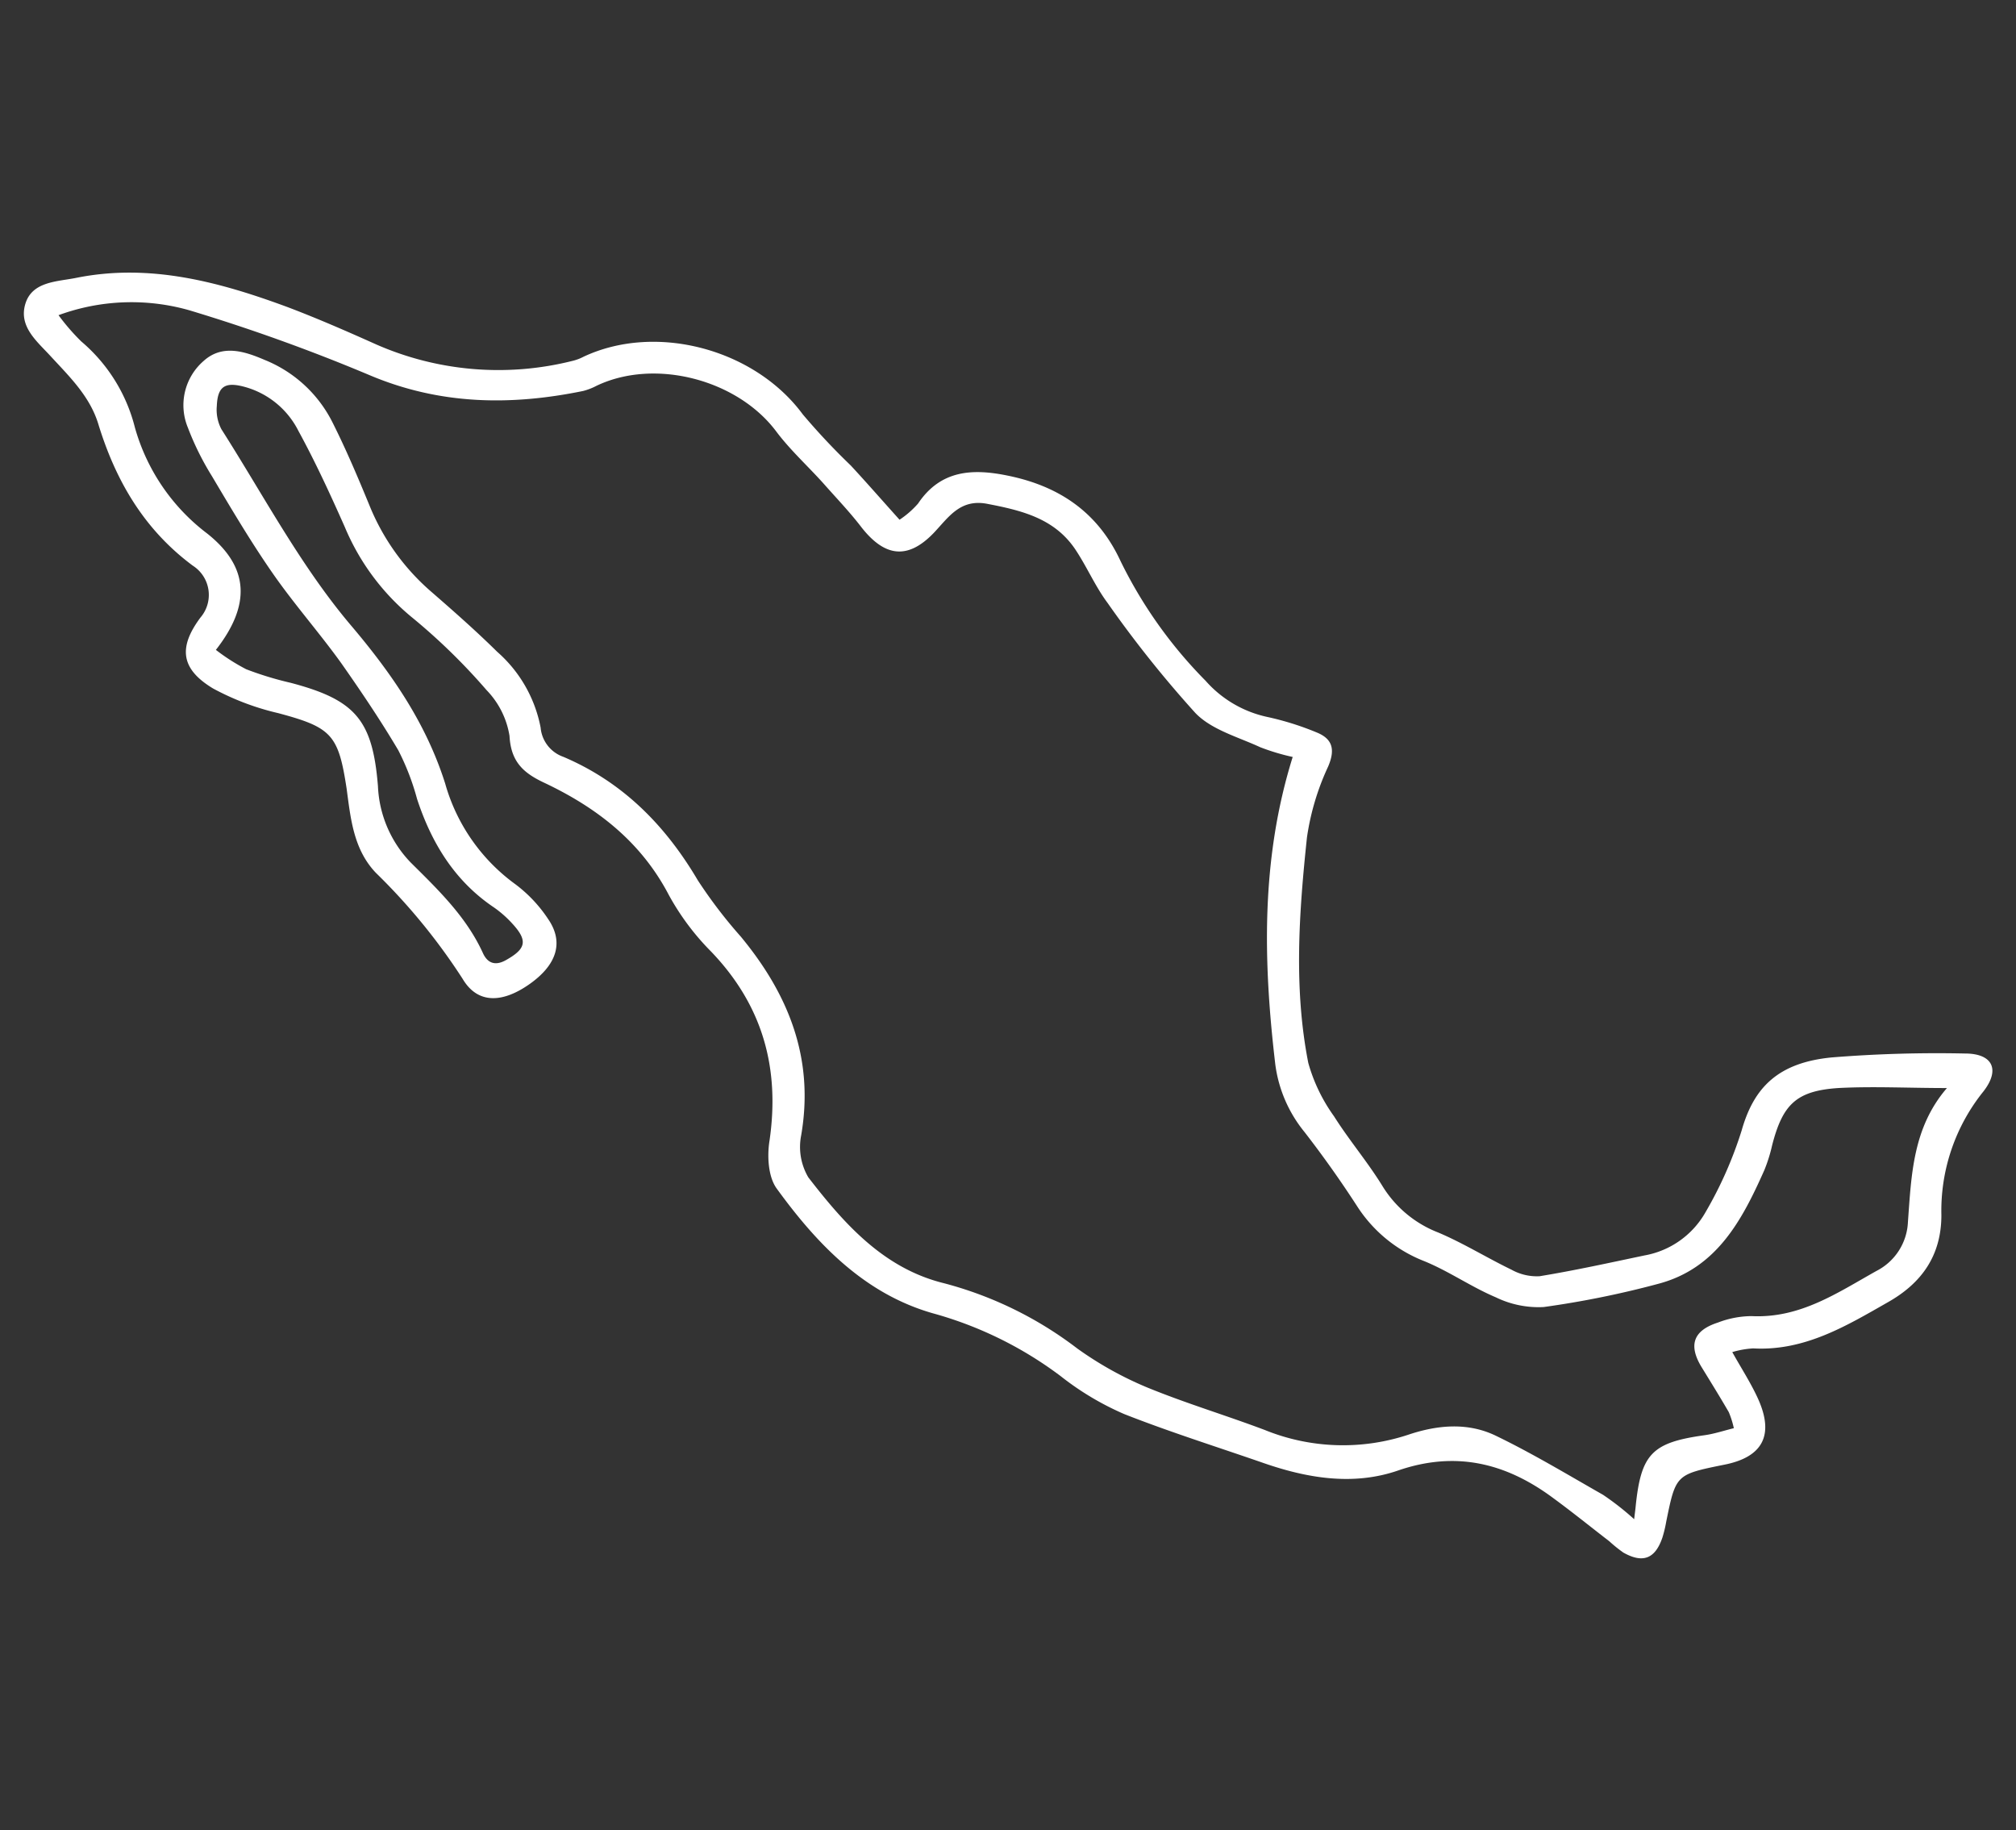 <svg id="Layer_2" data-name="Layer 2" xmlns="http://www.w3.org/2000/svg" viewBox="0 0 206.7 187.6"><rect x="0" y="0" width="206.7" height="187.6" fill="#333333" stroke="none"/><defs><style>.cls-1{fill:#fff;}</style></defs><path class="cls-1" d="M177.61,138.61c.93,1.67,1.91,3.17,2.64,4.78,1.69,3.74.48,6-3.5,6.77-4.93,1-4.93,1-5.92,5.87a12.59,12.59,0,0,1-.39,1.61c-.74,2.16-2,2.65-4,1.52A14.49,14.49,0,0,1,165,158c-1.91-1.47-3.8-3-5.74-4.42-4.84-3.6-10-4.88-15.95-2.82-4.59,1.57-9.29.78-13.82-.8-4.75-1.65-9.56-3.16-14.23-5a29.21,29.21,0,0,1-6.54-3.91,39,39,0,0,0-13.08-6.42c-7-2-11.87-7.09-16-12.78-.88-1.2-1-3.33-.74-4.93,1.08-7.46-.72-13.88-6-19.38a25.8,25.8,0,0,1-4.32-5.78c-2.87-5.5-7.43-9-12.85-11.55-2.11-1-3.35-2.16-3.49-4.77a8.71,8.71,0,0,0-2.35-4.69,62.47,62.47,0,0,0-7.54-7.37,23.93,23.93,0,0,1-7-9.36c-1.48-3.33-3-6.64-4.76-9.86a8.76,8.76,0,0,0-5.66-4.54c-1.86-.47-2.62,0-2.7,2A4.29,4.29,0,0,0,22.7,44c4.29,6.73,8.07,13.92,13.19,20,4.25,5,7.78,10.1,9.75,16.31a19.18,19.18,0,0,0,7.19,10.33,14.27,14.27,0,0,1,3.38,3.59c1.63,2.38.87,4.7-1.94,6.67s-5.33,2-6.84-.56a62.37,62.37,0,0,0-8.89-10.86c-2.3-2.41-2.59-5.58-3-8.63-.84-5.54-1.54-6.28-7-7.74a26.72,26.72,0,0,1-6.71-2.54c-3.31-2-3.55-4.21-1.28-7.26a3.56,3.56,0,0,0-.78-5.32c-5-3.71-7.91-8.71-9.69-14.52-.88-2.88-3-4.9-4.93-7-1.38-1.5-3.25-3-2.55-5.32s3.28-2.27,5.24-2.67c7.54-1.51,14.66.42,21.64,3,3.09,1.17,6.13,2.5,9.14,3.85A31.17,31.17,0,0,0,58.68,37a4.84,4.84,0,0,0,1.15-.43c7.46-3.5,17.55-.78,22.48,5.91a69.35,69.35,0,0,0,4.92,5.24c1.64,1.77,3.22,3.58,5,5.56a9.44,9.44,0,0,0,1.9-1.66c2.32-3.46,5.61-3.6,9.2-2.86,5.26,1.07,9.24,3.75,11.56,8.76a46.32,46.32,0,0,0,8.72,12.27,11.7,11.7,0,0,0,6.29,3.7,29.67,29.67,0,0,1,5.11,1.6c1.62.66,1.91,1.75,1.16,3.5A25.93,25.93,0,0,0,134,85.86c-.81,7.69-1.37,15.44.14,23.11a17.38,17.38,0,0,0,2.64,5.47c1.54,2.44,3.43,4.66,4.94,7.11a11.64,11.64,0,0,0,5.74,4.8c2.58,1.09,5,2.6,7.51,3.81a5.32,5.32,0,0,0,2.89.67c3.6-.59,7.18-1.38,10.75-2.13a9,9,0,0,0,6.25-4.42,40.74,40.74,0,0,0,3.72-8.42c1.25-4.4,3.75-6.93,9.24-7.46a135,135,0,0,1,13.65-.4c2.84,0,3.64,1.65,1.88,3.9a19.48,19.48,0,0,0-4.3,12.67c0,4.11-2,6.94-5.42,8.89-4.31,2.46-8.6,5.06-13.88,4.77A9.25,9.25,0,0,0,177.61,138.61Zm-155.49-72a20.29,20.29,0,0,0,3.13,2A34.12,34.12,0,0,0,29.81,70c6.63,1.75,8.39,3.8,8.94,10.58a12,12,0,0,0,3.34,7.82c2.84,2.82,5.74,5.59,7.44,9.34.47,1,1.26,1.31,2.37.67,2.07-1.17,2.24-2,.56-3.8A11.21,11.21,0,0,0,50.61,93c-4-2.7-6.37-6.59-7.85-11.1a25.22,25.22,0,0,0-1.93-5C39,73.81,37,70.85,35,68c-2.24-3.12-4.79-6-7-9.17s-4.25-6.61-6.26-10a28.72,28.72,0,0,1-2.48-5A6,6,0,0,1,20.88,37c1.91-1.72,4.17-1,6.24-.11a13.36,13.36,0,0,1,7,6.47c1.39,2.77,2.6,5.63,3.78,8.5a23.18,23.18,0,0,0,6.34,8.82c2.3,2,4.57,4,6.74,6.14a13.76,13.76,0,0,1,4.45,7.77,3.5,3.5,0,0,0,2.34,3c6.08,2.59,10.44,7,13.78,12.66A49.19,49.19,0,0,0,75.94,96c4.92,5.94,7.57,12.52,6.2,20.41a6.14,6.14,0,0,0,.74,4.29c3.69,4.77,7.72,9.33,13.91,10.85a38.63,38.63,0,0,1,13.65,6.68,36,36,0,0,0,7.17,4c4,1.64,8.06,2.85,12.06,4.36a21.3,21.3,0,0,0,14.78.47c3-1,6.07-1.25,8.91.12,3.77,1.82,7.38,4,11,6.06a28.36,28.36,0,0,1,3.19,2.5c.07-.62.12-.94.15-1.27.55-5.44,1.68-6.59,7.07-7.34,1-.14,1.94-.46,3-.72a9.3,9.3,0,0,0-.52-1.65c-.9-1.55-1.84-3.07-2.78-4.6-1.38-2.26-.87-3.76,1.67-4.58a9.8,9.8,0,0,1,3.43-.66c5,.25,8.83-2.4,12.84-4.64a5.92,5.92,0,0,0,3.21-5c.35-4.8.49-9.67,4-13.74-4,0-7.59-.19-11.15,0-4.3.29-5.69,1.68-6.77,5.85a16.17,16.17,0,0,1-.8,2.56c-2.28,5.13-4.89,10.08-10.88,11.66a95.89,95.89,0,0,1-11.75,2.38,10,10,0,0,1-4.91-1c-2.51-1.06-4.8-2.67-7.32-3.7a14.39,14.39,0,0,1-6.91-5.66q-2.52-3.89-5.37-7.57a13.78,13.78,0,0,1-3-6.91c-1.25-10.56-1.5-21.06,1.78-31.55a22.46,22.46,0,0,1-3.33-1c-2.29-1.06-5-1.79-6.65-3.51a115.87,115.87,0,0,1-9-11.28c-1.27-1.7-2.12-3.71-3.31-5.49-2.15-3.2-5.53-4-9.08-4.68-2.75-.5-3.92,1.4-5.44,3-2.64,2.74-5,2.48-7.4-.58-1.21-1.58-2.58-3-3.91-4.51-1.61-1.79-3.41-3.42-4.84-5.33-4-5.33-12.47-7.53-18.44-4.66a6.37,6.37,0,0,1-1.35.52c-7.46,1.53-14.72,1.42-21.92-1.63a186,186,0,0,0-18.45-6.64A21.69,21.69,0,0,0,6,32.31,22.23,22.23,0,0,0,8.33,35a17,17,0,0,1,5.5,8.82A20.62,20.62,0,0,0,21.25,54.7C25.54,58.11,25.76,62,22.12,66.64Z"/></svg>